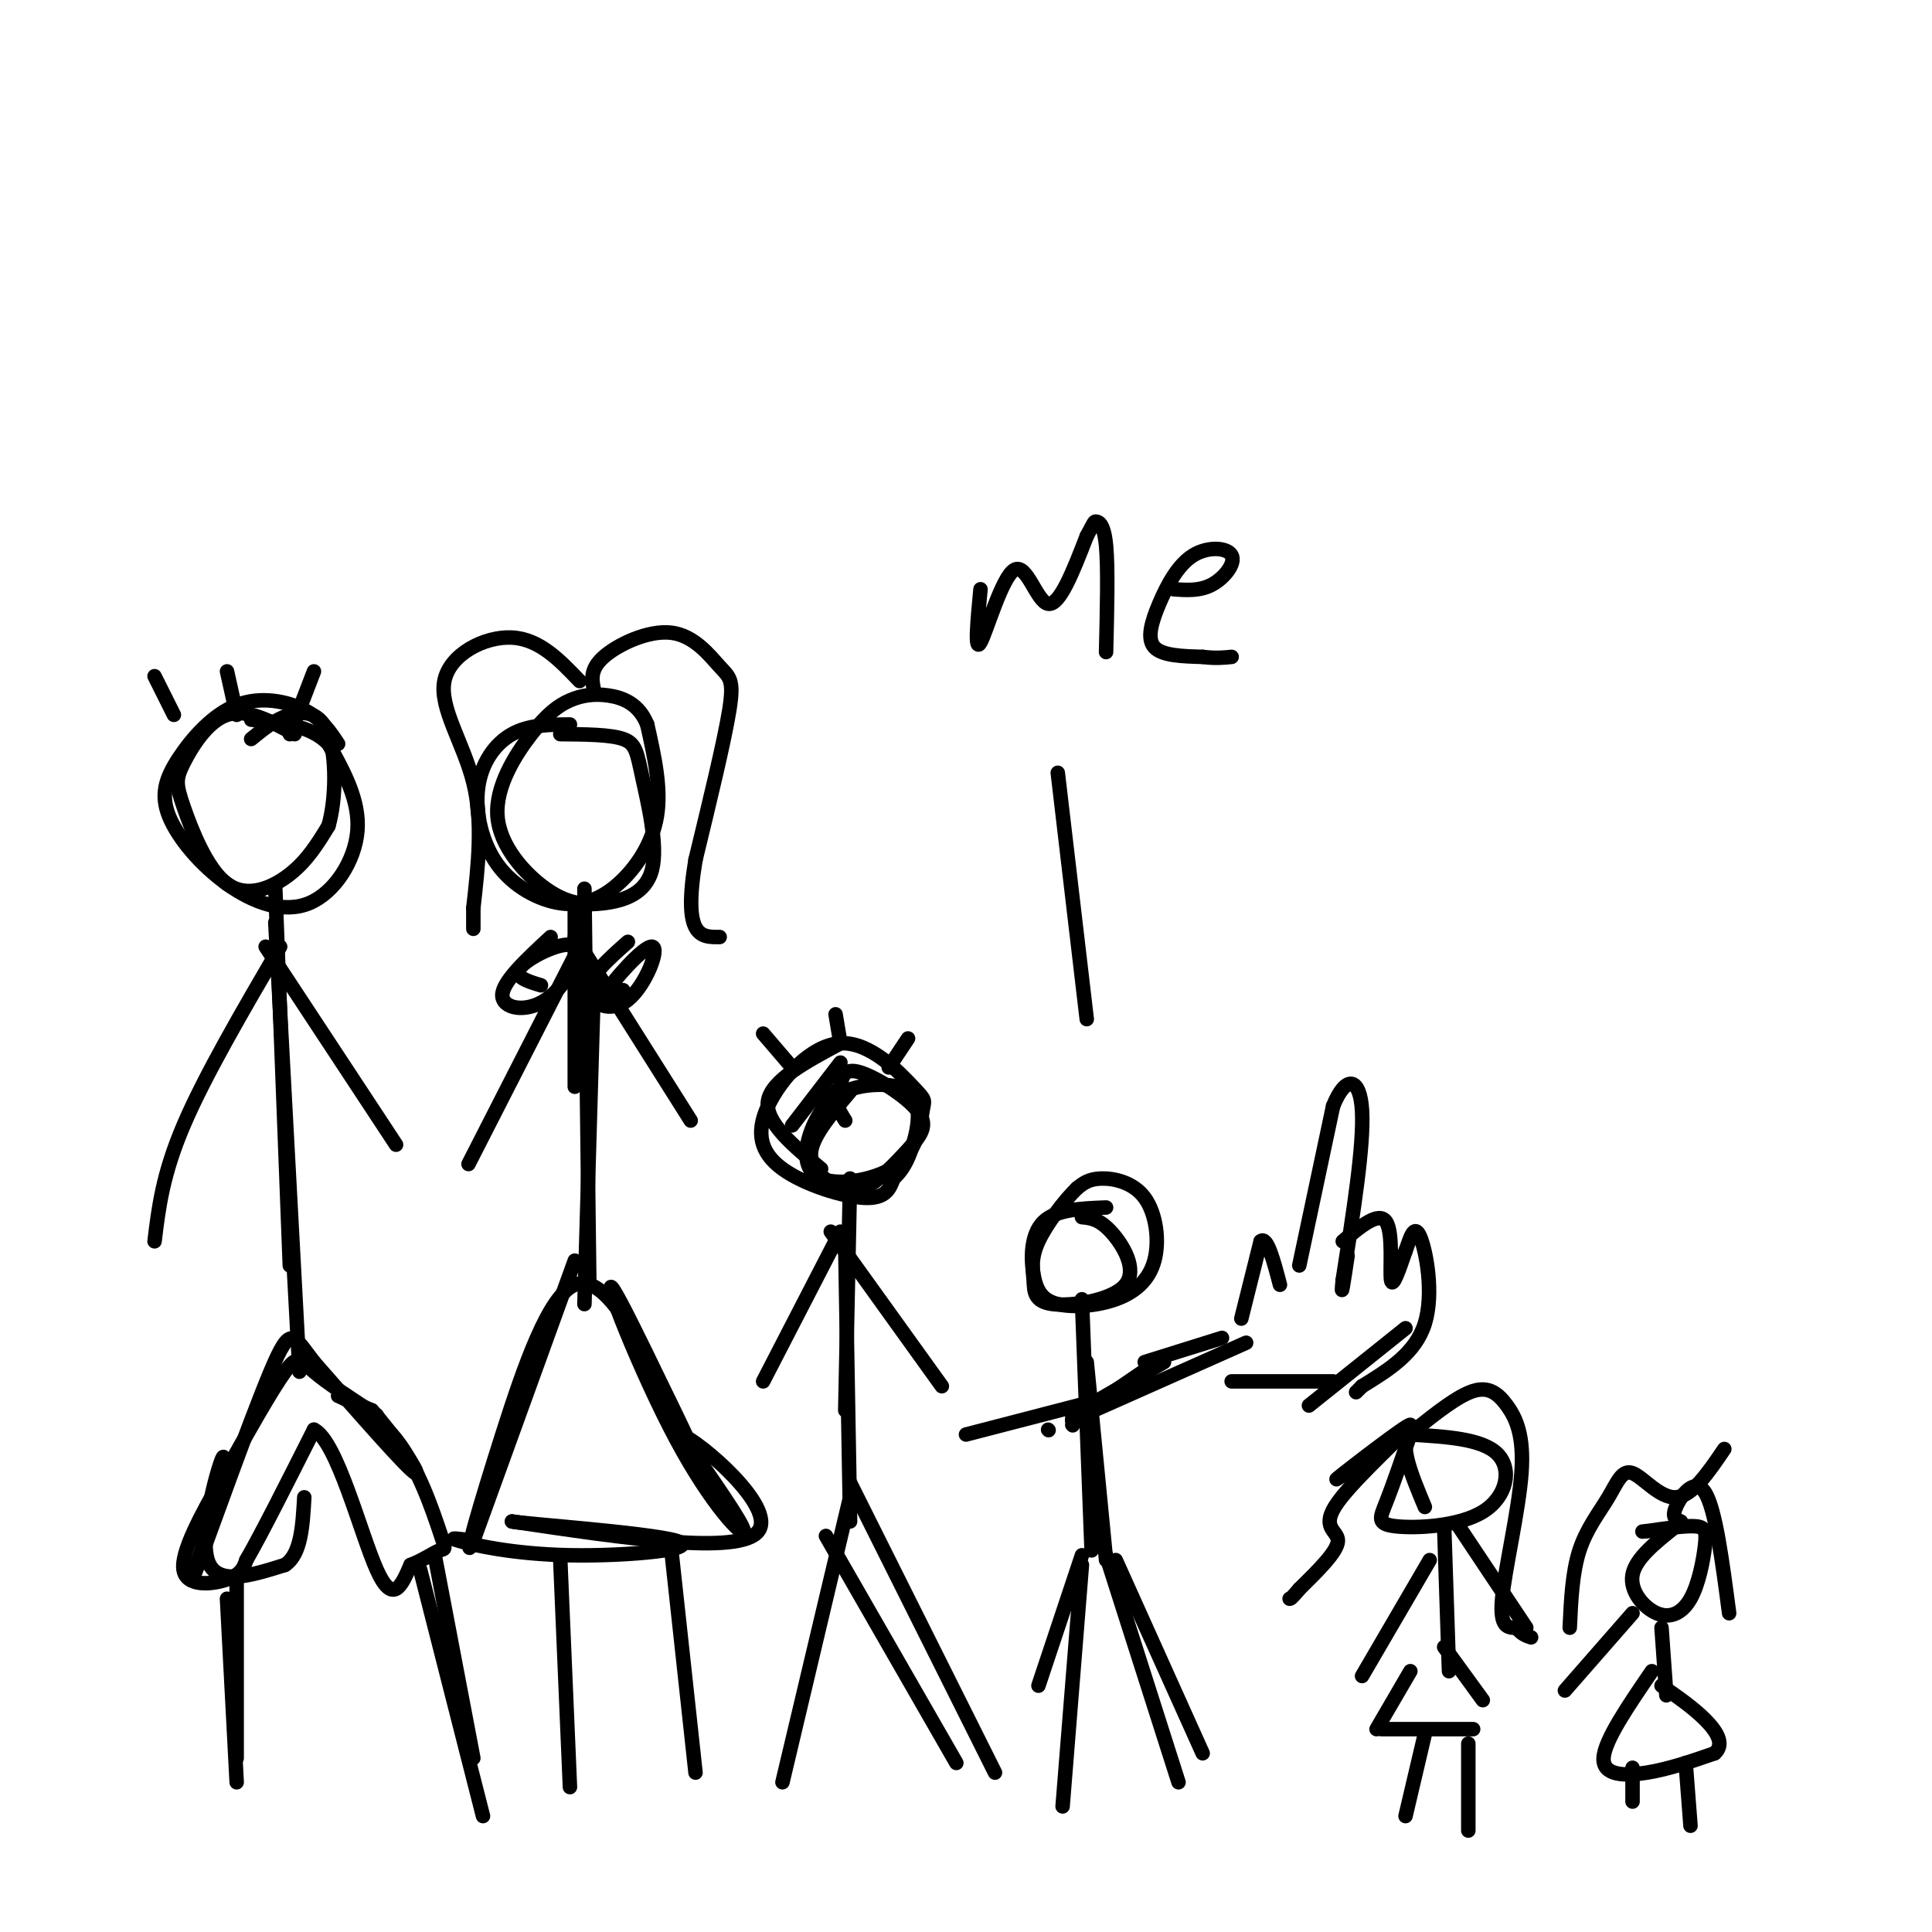 <svg viewBox='0 0 400 400' version='1.1' xmlns='http://www.w3.org/2000/svg' xmlns:xlink='http://www.w3.org/1999/xlink'><g fill='none' stroke='#000000' stroke-width='3' stroke-linecap='round' stroke-linejoin='round'><path d='M61,152c-4.947,-2.680 -9.893,-5.360 -14,-4c-4.107,1.360 -7.374,6.759 -9,10c-1.626,3.241 -1.611,4.322 0,9c1.611,4.678 4.818,12.952 9,16c4.182,3.048 9.338,0.871 13,-2c3.662,-2.871 5.831,-6.435 8,-10'/><path d='M68,171c1.619,-5.548 1.667,-14.417 0,-19c-1.667,-4.583 -5.048,-4.881 -8,-4c-2.952,0.881 -5.476,2.940 -8,5'/><path d='M118,150c-4.242,0.017 -8.484,0.034 -12,2c-3.516,1.966 -6.306,5.880 -7,11c-0.694,5.120 0.706,11.447 4,16c3.294,4.553 8.481,7.334 13,8c4.519,0.666 8.371,-0.782 12,-4c3.629,-3.218 7.037,-8.205 8,-14c0.963,-5.795 -0.518,-12.397 -2,-19'/><path d='M134,150c-1.727,-4.303 -5.043,-5.560 -8,-6c-2.957,-0.440 -5.553,-0.063 -8,1c-2.447,1.063 -4.743,2.811 -8,7c-3.257,4.189 -7.475,10.817 -7,17c0.475,6.183 5.642,11.919 10,15c4.358,3.081 7.905,3.505 12,3c4.095,-0.505 8.737,-1.939 10,-7c1.263,-5.061 -0.852,-13.747 -2,-19c-1.148,-5.253 -1.328,-7.072 -4,-8c-2.672,-0.928 -7.836,-0.964 -13,-1'/><path d='M70,154c-1.703,-2.583 -3.406,-5.165 -7,-7c-3.594,-1.835 -9.079,-2.921 -14,-1c-4.921,1.921 -9.278,6.851 -12,11c-2.722,4.149 -3.810,7.518 -2,12c1.810,4.482 6.516,10.078 12,14c5.484,3.922 11.746,6.171 17,4c5.254,-2.171 9.501,-8.763 10,-15c0.499,-6.237 -2.751,-12.118 -6,-18'/><path d='M68,154c-3.667,-3.833 -9.833,-4.417 -16,-5'/><path d='M36,148c0.000,0.000 -4.000,-8.000 -4,-8'/><path d='M49,148c0.000,0.000 -2.000,-9.000 -2,-9'/><path d='M60,152c0.000,0.000 5.000,-13.000 5,-13'/><path d='M120,141c-4.155,-4.351 -8.310,-8.702 -14,-9c-5.690,-0.298 -12.917,3.458 -14,9c-1.083,5.542 3.976,12.869 6,21c2.024,8.131 1.012,17.065 0,26'/><path d='M98,188c0.000,5.000 0.000,4.500 0,4'/><path d='M123,143c-0.464,-2.203 -0.928,-4.405 2,-7c2.928,-2.595 9.249,-5.582 14,-5c4.751,0.582 7.933,4.734 10,7c2.067,2.266 3.019,2.648 2,9c-1.019,6.352 -4.010,18.676 -7,31'/><path d='M144,178c-1.311,7.844 -1.089,11.956 0,14c1.089,2.044 3.044,2.022 5,2'/><path d='M119,188c0.000,0.000 0.000,37.000 0,37'/><path d='M121,184c0.000,0.000 1.000,81.000 1,81'/><path d='M123,202c0.000,0.000 -2.000,68.000 -2,68'/><path d='M119,261c0.000,0.000 -21.000,58.000 -21,58'/><path d='M98,319c-2.582,6.061 1.463,-7.788 6,-22c4.537,-14.212 9.568,-28.788 15,-31c5.432,-2.212 11.266,7.939 16,17c4.734,9.061 8.367,17.030 12,25'/><path d='M147,308c-3.196,-6.930 -17.187,-36.754 -20,-41c-2.813,-4.246 5.550,17.088 13,31c7.450,13.912 13.986,20.404 14,19c0.014,-1.404 -6.493,-10.702 -13,-20'/><path d='M141,297c3.800,1.422 19.800,14.978 16,20c-3.800,5.022 -27.400,1.511 -51,-2'/><path d='M106,315c0.767,0.367 28.185,2.284 34,4c5.815,1.716 -9.973,3.231 -22,3c-12.027,-0.231 -20.293,-2.209 -23,-3c-2.707,-0.791 0.147,-0.396 3,0'/><path d='M116,323c0.000,0.000 2.000,47.000 2,47'/><path d='M139,321c0.000,0.000 5.000,46.000 5,46'/><path d='M57,184c0.000,0.000 3.000,78.000 3,78'/><path d='M57,191c0.000,0.000 5.000,93.000 5,93'/><path d='M78,293c-5.111,-3.311 -10.222,-6.622 -13,-9c-2.778,-2.378 -3.222,-3.822 -6,0c-2.778,3.822 -7.889,12.911 -13,22'/><path d='M46,306c-4.310,7.536 -8.583,15.375 -8,19c0.583,3.625 6.024,3.036 9,2c2.976,-1.036 3.488,-2.518 4,-4'/><path d='M51,323c3.000,-5.167 8.500,-16.083 14,-27'/><path d='M65,296c4.756,2.289 9.644,21.511 13,29c3.356,7.489 5.178,3.244 7,-1'/><path d='M85,324c2.353,-0.859 4.735,-2.506 6,-3c1.265,-0.494 1.411,0.167 0,-4c-1.411,-4.167 -4.380,-13.160 -9,-19c-4.620,-5.840 -10.891,-8.526 -12,-9c-1.109,-0.474 2.946,1.263 7,3'/><path d='M77,292c4.022,4.378 10.578,13.822 9,13c-1.578,-0.822 -11.289,-11.911 -21,-23'/><path d='M65,282c-4.357,-5.607 -4.750,-8.125 -9,2c-4.250,10.125 -12.357,32.893 -15,40c-2.643,7.107 0.179,-1.446 3,-10'/><path d='M44,314c1.286,-5.500 3.000,-14.250 2,-12c-1.000,2.250 -4.714,15.500 -3,21c1.714,5.500 8.857,3.250 16,1'/><path d='M59,324c3.333,-2.167 3.667,-8.083 4,-14'/><path d='M87,325c0.000,0.000 13.000,51.000 13,51'/><path d='M90,322c0.000,0.000 8.000,42.000 8,42'/><path d='M49,327c0.000,0.000 0.000,37.000 0,37'/><path d='M47,331c0.000,0.000 2.000,38.000 2,38'/><path d='M58,196c-7.833,13.417 -15.667,26.833 -20,37c-4.333,10.167 -5.167,17.083 -6,24'/><path d='M55,196c0.000,0.000 27.000,41.000 27,41'/><path d='M121,194c0.000,0.000 -24.000,47.000 -24,47'/><path d='M119,194c0.000,0.000 24.000,38.000 24,38'/><path d='M130,195c-4.049,3.585 -8.099,7.171 -8,10c0.099,2.829 4.346,4.903 8,2c3.654,-2.903 6.715,-10.781 5,-11c-1.715,-0.219 -8.204,7.223 -10,10c-1.796,2.777 1.102,0.888 4,-1'/><path d='M114,194c-4.970,4.600 -9.939,9.199 -10,12c-0.061,2.801 4.788,3.802 9,1c4.212,-2.802 7.788,-9.408 6,-11c-1.788,-1.592 -8.939,1.831 -11,4c-2.061,2.169 0.970,3.085 4,4'/><path d='M176,226c-3.684,4.362 -7.368,8.724 -8,12c-0.632,3.276 1.789,5.466 4,7c2.211,1.534 4.211,2.411 7,1c2.789,-1.411 6.366,-5.110 9,-8c2.634,-2.890 4.325,-4.970 2,-8c-2.325,-3.030 -8.664,-7.008 -12,-8c-3.336,-0.992 -3.668,1.004 -4,3'/><path d='M174,225c-1.860,1.893 -4.509,5.124 -6,9c-1.491,3.876 -1.825,8.396 2,10c3.825,1.604 11.808,0.293 16,-3c4.192,-3.293 4.594,-8.568 5,-11c0.406,-2.432 0.815,-2.021 -2,-5c-2.815,-2.979 -8.854,-9.348 -15,-9c-6.146,0.348 -12.400,7.413 -15,13c-2.600,5.587 -1.546,9.697 3,13c4.546,3.303 12.585,5.801 17,6c4.415,0.199 5.208,-1.900 6,-4'/><path d='M185,244c1.687,-1.557 2.906,-3.448 4,-7c1.094,-3.552 2.064,-8.764 -1,-11c-3.064,-2.236 -10.161,-1.496 -13,0c-2.839,1.496 -1.419,3.748 0,6'/><path d='M174,216c-7.167,3.833 -14.333,7.667 -15,12c-0.667,4.333 5.167,9.167 11,14'/><path d='M174,220c0.000,0.000 -10.000,13.000 -10,13'/><path d='M164,221c0.000,0.000 -6.000,-7.000 -6,-7'/><path d='M174,216c0.000,0.000 -1.000,-6.000 -1,-6'/><path d='M184,221c0.000,0.000 4.000,-6.000 4,-6'/><path d='M176,244c0.000,0.000 -1.000,48.000 -1,48'/><path d='M175,258c0.000,0.000 1.000,57.000 1,57'/><path d='M176,310c0.000,0.000 -14.000,59.000 -14,59'/><path d='M171,318c0.000,0.000 27.000,47.000 27,47'/><path d='M176,307c0.000,0.000 30.000,60.000 30,60'/><path d='M174,255c0.000,0.000 -16.000,31.000 -16,31'/><path d='M172,255c0.000,0.000 23.000,32.000 23,32'/><path d='M229,250c-5.196,0.202 -10.393,0.404 -13,3c-2.607,2.596 -2.625,7.587 -2,11c0.625,3.413 1.893,5.249 5,6c3.107,0.751 8.054,0.417 12,-1c3.946,-1.417 6.893,-3.916 8,-8c1.107,-4.084 0.375,-9.753 -2,-13c-2.375,-3.247 -6.393,-4.070 -9,-4c-2.607,0.070 -3.804,1.035 -5,2'/><path d='M223,246c-2.527,2.402 -6.345,7.408 -8,11c-1.655,3.592 -1.148,5.772 -1,8c0.148,2.228 -0.063,4.504 4,5c4.063,0.496 12.402,-0.790 15,-4c2.598,-3.210 -0.543,-8.346 -3,-11c-2.457,-2.654 -4.228,-2.827 -6,-3'/><path d='M224,269c0.000,0.000 2.000,52.000 2,52'/><path d='M225,282c0.000,0.000 4.000,41.000 4,41'/><path d='M224,322c0.000,0.000 -9.000,27.000 -9,27'/><path d='M224,324c0.000,0.000 -4.000,50.000 -4,50'/><path d='M229,322c0.000,0.000 15.000,47.000 15,47'/><path d='M231,323c0.000,0.000 18.000,40.000 18,40'/><path d='M222,294c0.000,0.000 19.000,-13.000 19,-13'/><path d='M222,293c0.000,0.000 19.000,-11.000 19,-11'/><path d='M222,294c0.000,0.000 0.100,0.100 0.1,0.1'/><path d='M222,295c0.000,0.000 0.100,0.100 0.1,0.1'/><path d='M200,297c0.000,0.000 27.000,-7.000 27,-7'/><path d='M217,296c0.000,0.000 0.100,0.100 0.1,0.1'/><path d='M237,282c0.000,0.000 16.000,-5.000 16,-5'/><path d='M222,294c0.000,0.000 36.000,-16.000 36,-16'/><path d='M257,273c0.000,0.000 4.000,-16.000 4,-16'/><path d='M261,257c1.333,-1.167 2.667,3.917 4,9'/><path d='M269,262c0.000,0.000 7.000,-33.000 7,-33'/><path d='M276,229c2.600,-6.467 5.600,-6.133 6,1c0.400,7.133 -1.800,21.067 -4,35'/><path d='M278,265c-0.500,5.000 0.250,0.000 1,-5'/><path d='M278,257c3.756,-3.156 7.511,-6.311 9,-4c1.489,2.311 0.711,10.089 1,12c0.289,1.911 1.644,-2.044 3,-6'/><path d='M291,259c0.929,-2.524 1.750,-5.833 3,-3c1.250,2.833 2.929,11.810 1,18c-1.929,6.190 -7.464,9.595 -13,13'/><path d='M282,287c-2.167,2.167 -1.083,1.083 0,0'/><path d='M291,275c0.000,0.000 -20.000,16.000 -20,16'/><path d='M276,286c0.000,0.000 -21.000,0.000 -21,0'/><path d='M219,160c0.000,0.000 6.000,51.000 6,51'/><path d='M203,122c-0.631,6.637 -1.262,13.274 0,11c1.262,-2.274 4.417,-13.458 7,-15c2.583,-1.542 4.595,6.560 7,7c2.405,0.440 5.202,-6.780 8,-14'/><path d='M225,111c1.571,-2.881 1.500,-3.083 2,-3c0.500,0.083 1.571,0.452 2,5c0.429,4.548 0.214,13.274 0,22'/><path d='M243,122c2.736,0.194 5.472,0.388 8,-1c2.528,-1.388 4.849,-4.358 4,-6c-0.849,-1.642 -4.867,-1.956 -8,0c-3.133,1.956 -5.382,6.180 -7,10c-1.618,3.820 -2.605,7.234 -1,9c1.605,1.766 5.803,1.883 10,2'/><path d='M249,136c2.667,0.333 4.333,0.167 6,0'/><path d='M292,297c-1.847,5.349 -3.694,10.699 -5,14c-1.306,3.301 -2.072,4.555 2,5c4.072,0.445 12.981,0.081 18,-3c5.019,-3.081 6.148,-8.880 3,-12c-3.148,-3.120 -10.574,-3.560 -18,-4'/><path d='M292,297c-2.500,1.833 0.250,8.417 3,15'/><path d='M292,295c-8.506,6.332 -17.011,12.663 -15,11c2.011,-1.663 14.539,-11.322 15,-11c0.461,0.322 -11.145,10.625 -15,16c-3.855,5.375 0.041,5.821 0,8c-0.041,2.179 -4.021,6.089 -8,10'/><path d='M269,329c-1.667,2.000 -1.833,2.000 -2,2'/><path d='M293,296c4.407,-3.494 8.813,-6.989 12,-8c3.187,-1.011 5.153,0.461 7,3c1.847,2.539 3.574,6.145 3,14c-0.574,7.855 -3.450,19.959 -4,26c-0.550,6.041 1.225,6.021 3,6'/><path d='M314,337c1.000,1.333 2.000,1.667 3,2'/><path d='M347,316c-4.182,3.310 -8.364,6.620 -9,10c-0.636,3.380 2.274,6.831 5,8c2.726,1.169 5.267,0.056 7,-3c1.733,-3.056 2.659,-8.053 3,-11c0.341,-2.947 0.097,-3.842 -2,-4c-2.097,-0.158 -6.049,0.421 -10,1'/><path d='M341,317c-1.667,0.167 -0.833,0.083 0,0'/><path d='M357,300c-3.314,4.882 -6.628,9.764 -10,10c-3.372,0.236 -6.801,-4.174 -9,-5c-2.199,-0.826 -3.169,1.931 -5,5c-1.831,3.069 -4.523,6.448 -6,11c-1.477,4.552 -1.738,10.276 -2,16'/><path d='M348,315c-0.978,-0.378 -1.956,-0.756 -1,-3c0.956,-2.244 3.844,-6.356 6,-3c2.156,3.356 3.578,14.178 5,25'/><path d='M344,337c0.000,0.000 1.000,14.000 1,14'/><path d='M342,346c-4.911,7.178 -9.822,14.356 -10,18c-0.178,3.644 4.378,3.756 9,3c4.622,-0.756 9.311,-2.378 14,-4'/><path d='M355,363c2.133,-1.867 0.467,-4.533 -2,-7c-2.467,-2.467 -5.733,-4.733 -9,-7'/><path d='M338,366c0.000,0.000 0.000,7.000 0,7'/><path d='M349,365c0.000,0.000 1.000,13.000 1,13'/><path d='M299,316c0.000,0.000 1.000,30.000 1,30'/><path d='M292,346c0.000,0.000 -7.000,12.000 -7,12'/><path d='M286,358c0.000,0.000 19.000,0.000 19,0'/><path d='M307,352c0.000,0.000 -8.000,-11.000 -8,-11'/><path d='M295,359c0.000,0.000 -4.000,17.000 -4,17'/><path d='M304,361c0.000,0.000 0.000,18.000 0,18'/><path d='M296,323c0.000,0.000 -14.000,24.000 -14,24'/><path d='M302,316c0.000,0.000 14.000,21.000 14,21'/><path d='M338,334c0.000,0.000 -14.000,16.000 -14,16'/></g>
</svg>